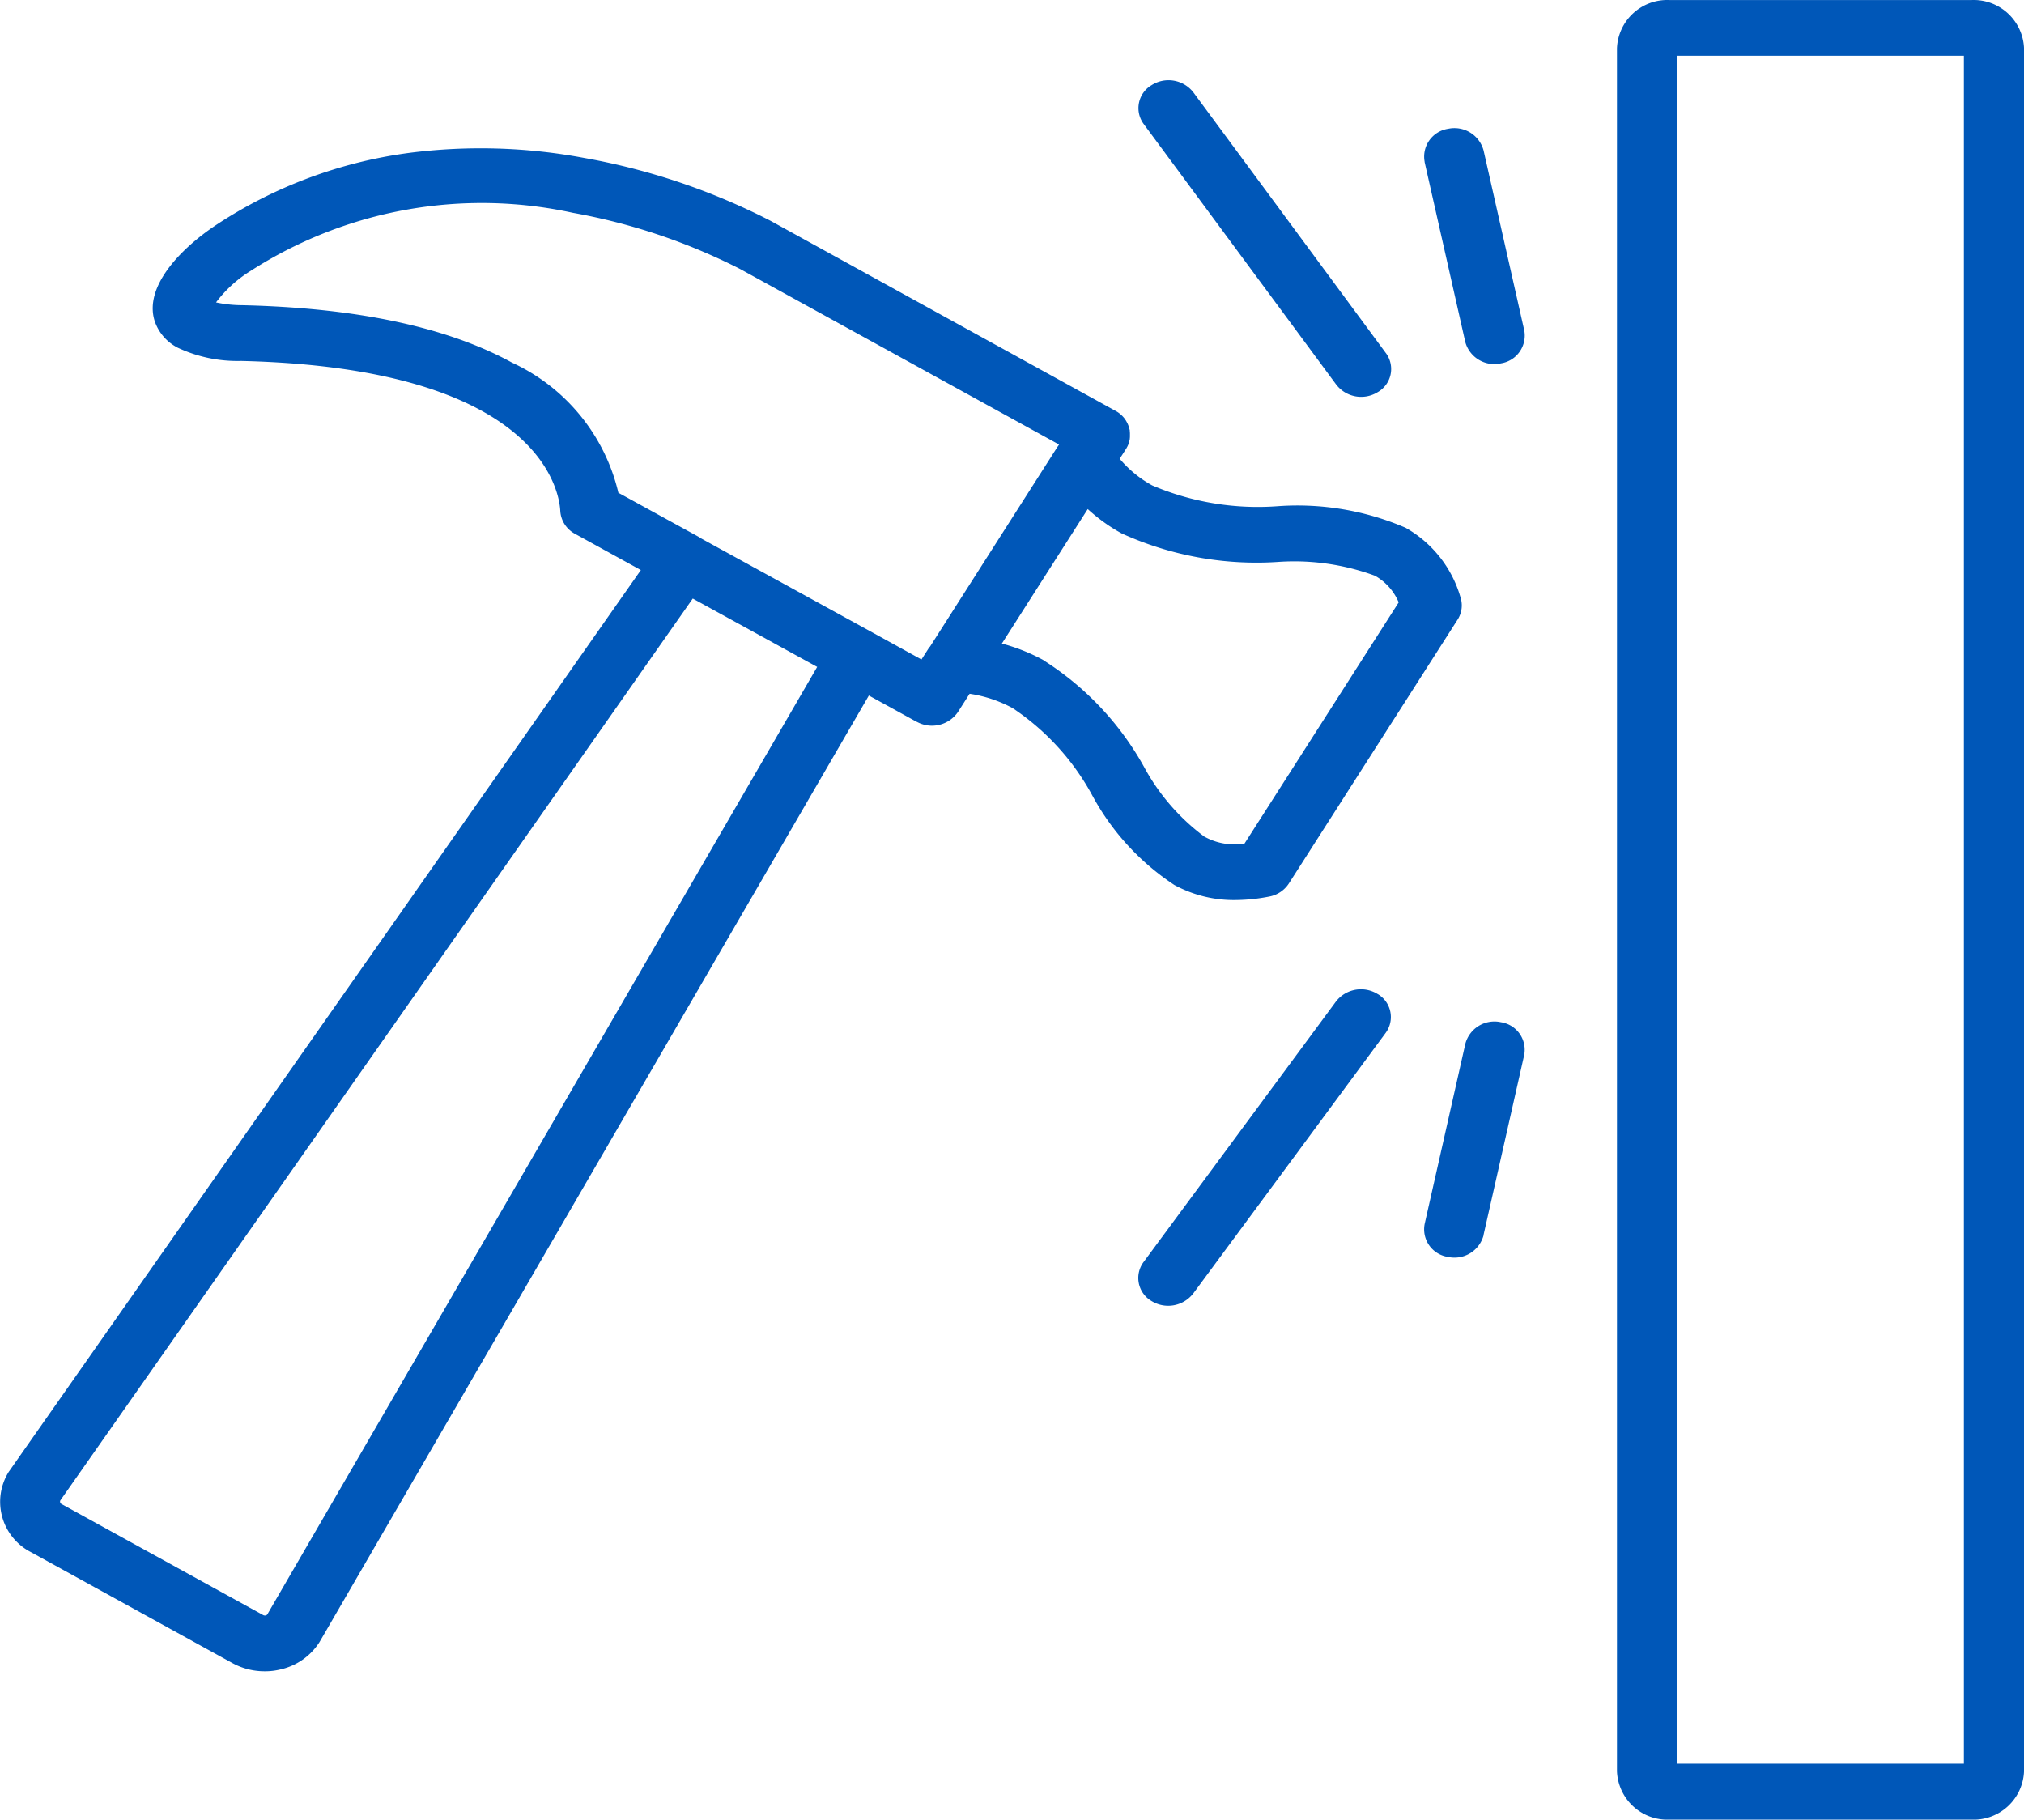 <svg xmlns="http://www.w3.org/2000/svg" xmlns:xlink="http://www.w3.org/1999/xlink" width="72.643" height="65.307" viewBox="0 0 72.643 65.307">
  <defs>
    <clipPath id="clip-path">
      <path id="Path_80548" data-name="Path 80548" d="M0,44.539H72.643V-20.768H0Z" transform="translate(0 20.768)" fill="#0057b8"/>
    </clipPath>
  </defs>
  <g id="Group_1236" data-name="Group 1236" transform="translate(0 20.768)">
    <g id="Group_1235" data-name="Group 1235" transform="translate(0 -20.768)" clip-path="url(#clip-path)">
      <g id="Group_1229" data-name="Group 1229" transform="translate(0 5.322)">
        <path id="Path_80542" data-name="Path 80542" d="M28.74,18.029h0A4.472,4.472,0,0,0,31,18.573a6.377,6.377,0,0,0,1.148-.123,1.075,1.075,0,0,0,.708-.469l6.06-9.475a.94.94,0,0,0,.1-.8,4.2,4.2,0,0,0-1.972-2.494,9.817,9.817,0,0,0-4.572-.774,9.675,9.675,0,0,1-4.519-.745,4.105,4.105,0,0,1-1.167-.956l.226-.352a.181.181,0,0,0,.013-.022c.013-.022.025-.044.038-.069s.019-.041.028-.06.009-.019.013-.028c.009-.025.016-.05.025-.079a.136.136,0,0,0,0-.016.623.623,0,0,0,.019-.082V2.017a.662.662,0,0,0,.006-.079V1.822a.471.471,0,0,0-.006-.069.087.087,0,0,0,0-.028c0-.025-.013-.05-.016-.075a.03.03,0,0,0-.006-.022.777.777,0,0,0-.031-.091.067.067,0,0,0-.009-.022.674.674,0,0,0-.031-.069l-.009-.016c-.013-.025-.025-.047-.041-.072L27,1.35c-.016-.025-.035-.05-.053-.075a1.174,1.174,0,0,0-.138-.142L26.8,1.127a.785.785,0,0,0-.075-.057.819.819,0,0,0-.088-.053L14.262-5.8A23.748,23.748,0,0,0,7.58-8.058a20.141,20.141,0,0,0-6.311-.182A16.547,16.547,0,0,0-5.656-5.647c-1.318.88-2.588,2.242-2.189,3.453a1.678,1.678,0,0,0,.83.947,5.046,5.046,0,0,0,2.267.472c3.726.088,6.629.689,8.629,1.786,2.6,1.428,2.811,3.248,2.827,3.6a1,1,0,0,0,.525.818L9.6,6.731-13.071,39.073a.409.409,0,0,0-.031.047,2.03,2.03,0,0,0,.811,2.858l7.236,3.984a2.389,2.389,0,0,0,1.151.292h.025a2.26,2.26,0,0,0,.544-.066,2.246,2.246,0,0,0,1.39-.965l.028-.047,19.7-33.943,1.714.943h0l.006,0a1.13,1.13,0,0,0,1.478-.352h0l.418-.654a4.688,4.688,0,0,1,1.541.513,8.8,8.8,0,0,1,2.877,3.163,8.926,8.926,0,0,0,2.918,3.179M8.793,3.957A6.876,6.876,0,0,0,4.979-.713C2.661-1.986-.593-2.681-4.7-2.776a4.569,4.569,0,0,1-.947-.1A4.54,4.54,0,0,1-4.4-4.011,15.348,15.348,0,0,1,7.164-6.09a21.614,21.614,0,0,1,6,2.016l11.446,6.3L24.56,2.3c-.006.006-.009.016-.016.022L19.982,9.473a.6.6,0,0,0-.075.1l-.236.368-1.752-.965L11.771,5.6c-.031-.022-.063-.041-.094-.06ZM-3.8,44.2a.1.1,0,0,1-.069.05.129.129,0,0,1-.035,0,.1.1,0,0,1-.05-.013l-7.236-3.984a.1.1,0,0,1-.047-.129l22.7-32.37,4.465,2.453ZM24.048,9.963a6.736,6.736,0,0,0-1.491-.594l3.082-4.827a6.263,6.263,0,0,0,1.217.874,11.69,11.69,0,0,0,5.585,1.025,8.382,8.382,0,0,1,3.506.494,1.977,1.977,0,0,1,.852.956l-5.541,8.667c-.1.009-.192.016-.283.016a2.206,2.206,0,0,1-1.132-.267h-.006a7.653,7.653,0,0,1-2.17-2.5,10.627,10.627,0,0,0-3.619-3.84" transform="translate(13.401 8.407)" fill="#0057b8"/>
      </g>
      <g id="Group_1230" data-name="Group 1230" transform="translate(58.034 0.001)">
        <path id="Path_80543" data-name="Path 80543" d="M8.688,0H-2.18A1.806,1.806,0,0,0-4.051,1.736V63.568A1.811,1.811,0,0,0-2.18,65.307H8.688a1.811,1.811,0,0,0,1.871-1.739V1.736A1.808,1.808,0,0,0,8.688,0M8.4,63.3H-1.891V2H8.4Z" transform="translate(4.051)" fill="#0057b8"/>
      </g>
      <g id="Group_1231" data-name="Group 1231" transform="translate(51.11 4.602)">
        <path id="Path_80544" data-name="Path 80544" d="M1.458.548A1.082,1.082,0,0,0,.184-.235,1.01,1.01,0,0,0-.659.947s0,.006,0,.013L.8,7.416a1.081,1.081,0,0,0,1.283.767A1.009,1.009,0,0,0,2.917,7Z" transform="translate(0.68 0.255)" fill="#0057b8"/>
      </g>
      <g id="Group_1232" data-name="Group 1232" transform="translate(40.859 2.88)">
        <path id="Path_80545" data-name="Path 80545" d="M4.836,7.442a1.129,1.129,0,0,0,1.5.28.956.956,0,0,0,.3-1.387c-.006-.009-.013-.016-.019-.025l-6.9-9.346a1.13,1.13,0,0,0-1.5-.258A.957.957,0,0,0-2.066-1.9Z" transform="translate(2.255 3.47)" fill="#0057b8"/>
      </g>
      <g id="Group_1233" data-name="Group 1233" transform="translate(51.109 36.666)">
        <path id="Path_80546" data-name="Path 80546" d="M1.883.015A1.079,1.079,0,0,0,.606.788L-.853,7.247A1,1,0,0,0-.026,8.436a1.081,1.081,0,0,0,1.283-.764.028.028,0,0,1,0-.016L2.716,1.2A1,1,0,0,0,1.883.015" transform="translate(0.878 0.007)" fill="#0057b8"/>
      </g>
      <g id="Group_1234" data-name="Group 1234" transform="translate(40.856 35.507)">
        <path id="Path_80547" data-name="Path 80547" d="M5.862.119a1.134,1.134,0,0,0-1.5.261l-6.9,9.343a.958.958,0,0,0,.264,1.4,1.137,1.137,0,0,0,1.5-.248c0-.006.009-.009.013-.016l6.9-9.343A.959.959,0,0,0,5.865.119" transform="translate(2.733 0.055)" fill="#0057b8"/>
      </g>
    </g>
  </g>
</svg>
